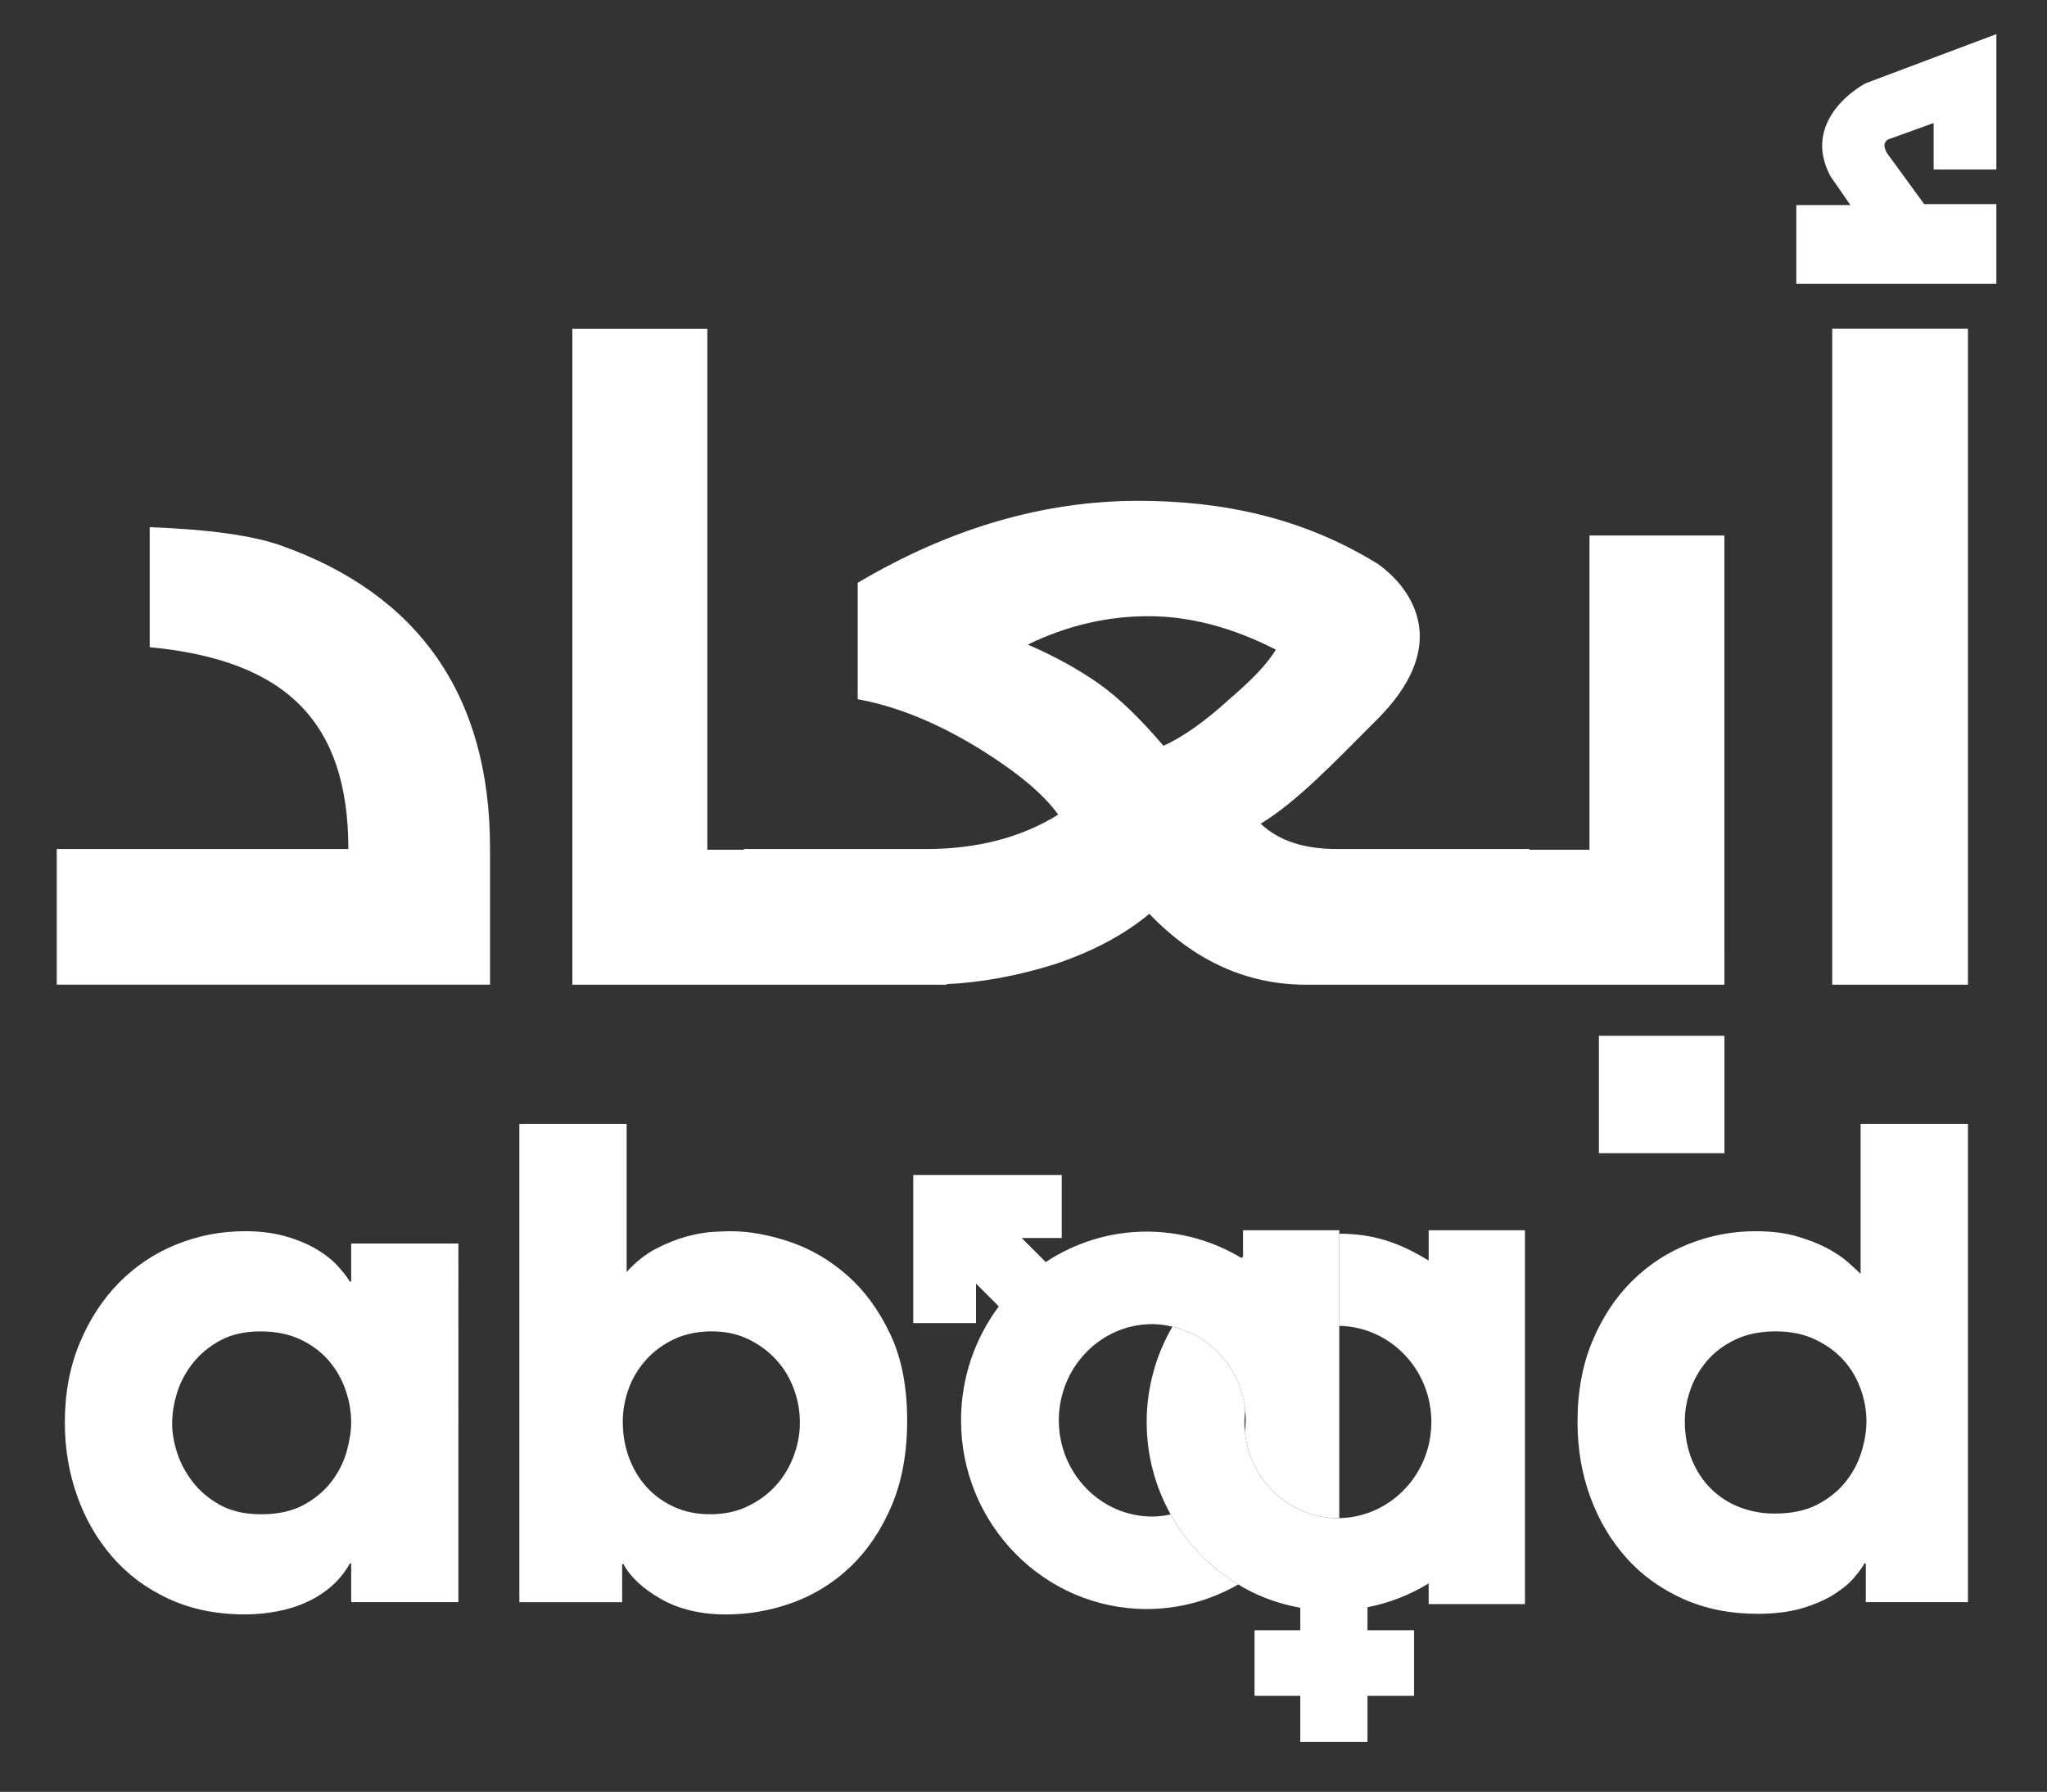<?xml version="1.0" encoding="utf-8"?>
<!-- Generator: Adobe Illustrator 16.0.3, SVG Export Plug-In . SVG Version: 6.00 Build 0)  -->
<!DOCTYPE svg PUBLIC "-//W3C//DTD SVG 1.1//EN" "http://www.w3.org/Graphics/SVG/1.1/DTD/svg11.dtd">
<svg version="1.1" id="Layer_1" xmlns="http://www.w3.org/2000/svg" xmlns:xlink="http://www.w3.org/1999/xlink" x="0px" y="0px"
	 width="253.099px" height="221.595px" viewBox="0 0 253.099 221.595" enable-background="new 0 0 253.099 221.595"
	 xml:space="preserve">
<rect x="0" y="0" width="253.099" height="221.595" fill="#333333" stroke="none"/>
<g>
	<path fill="#ffffff" d="M56.679,198.134H43.421v-4.795h-0.158c-0.593,1.07-1.336,1.993-2.244,2.798
		c-0.906,0.802-1.945,1.467-3.112,1.997c-1.17,0.535-2.417,0.919-3.718,1.155c-1.304,0.239-2.598,0.362-3.88,0.362
		c-3.512,0-6.656-0.635-9.432-1.916c-2.767-1.277-5.098-3.014-6.987-5.193c-1.894-2.186-3.349-4.701-4.354-7.555
		c-1.014-2.85-1.517-5.874-1.517-9.07c0-3.619,0.609-6.898,1.838-9.83c1.22-2.926,2.849-5.418,4.87-7.471
		c2.027-2.048,4.384-3.627,7.075-4.717c2.688-1.088,5.522-1.637,8.506-1.637c1.816,0,3.44,0.204,4.881,0.596
		c1.433,0.403,2.686,0.91,3.751,1.518c1.07,0.613,1.947,1.281,2.643,2c0.687,0.723,1.25,1.426,1.679,2.12h0.158v-4.715h13.258
		V198.134z M21.285,176.075c0,1.065,0.193,2.238,0.593,3.515c0.403,1.287,1.043,2.496,1.921,3.639
		c0.877,1.15,2.007,2.108,3.396,2.883c1.383,0.766,3.091,1.156,5.115,1.156c2.076,0,3.824-0.391,5.234-1.156
		c1.414-0.774,2.561-1.732,3.438-2.883c0.875-1.143,1.502-2.381,1.878-3.713c0.367-1.332,0.56-2.529,0.56-3.598
		c0-1.328-0.228-2.664-0.683-3.995c-0.454-1.331-1.147-2.54-2.075-3.64c-0.937-1.086-2.106-1.971-3.518-2.633
		c-1.412-0.668-3.051-0.997-4.913-0.997c-1.923,0-3.557,0.354-4.915,1.077c-1.363,0.72-2.495,1.637-3.4,2.754
		c-0.906,1.121-1.572,2.346-1.997,3.678C21.494,173.496,21.285,174.8,21.285,176.075"/>
	<path fill="#ffffff" d="M64.215,138.997h13.267V157.3c1.169-1.281,2.407-2.253,3.718-2.923c1.302-0.661,2.558-1.153,3.756-1.48
		c1.2-0.315,2.281-0.502,3.233-0.555c0.958-0.049,1.677-0.079,2.163-0.079c2.283,0,4.723,0.439,7.309,1.313
		c2.584,0.881,4.94,2.257,7.071,4.125c2.127,1.861,3.906,4.268,5.312,7.227c1.417,2.961,2.122,6.542,2.122,10.752
		c0,3.995-0.641,7.5-1.916,10.512c-1.282,3.007-2.957,5.508-5.04,7.508c-2.079,1.998-4.456,3.49-7.152,4.479
		c-2.687,0.983-5.444,1.475-8.272,1.475c-3.138,0-5.829-0.635-8.071-1.913c-2.232-1.28-3.782-2.72-4.634-4.319h-0.157v4.715h-12.71
		V138.997z M77.003,175.841c0,1.543,0.25,3.004,0.757,4.391c0.512,1.389,1.226,2.6,2.16,3.633c0.936,1.047,2.063,1.867,3.399,2.48
		c1.327,0.612,2.823,0.92,4.468,0.92c1.71,0,3.246-0.313,4.601-0.955c1.358-0.645,2.517-1.484,3.473-2.521
		c0.961-1.039,1.704-2.246,2.241-3.637c0.531-1.381,0.799-2.789,0.799-4.234c0-1.436-0.254-2.836-0.762-4.195
		c-0.507-1.357-1.237-2.561-2.194-3.595c-0.961-1.041-2.106-1.878-3.435-2.521c-1.336-0.637-2.83-0.957-4.483-0.957
		c-1.754,0-3.312,0.32-4.666,0.957c-1.361,0.643-2.525,1.494-3.48,2.559c-0.956,1.068-1.682,2.266-2.16,3.598
		C77.24,173.092,77.003,174.452,77.003,175.841"/>
	<path fill="#ffffff" d="M243.325,198.134h-12.629v-4.793h-0.162c-0.264,0.484-0.689,1.065-1.279,1.755
		c-0.58,0.697-1.398,1.374-2.434,2.041c-1.038,0.667-2.334,1.241-3.878,1.714c-1.548,0.482-3.438,0.725-5.674,0.725
		c-3.354,0-6.406-0.615-9.155-1.84c-2.737-1.229-5.069-2.903-6.985-5.033c-1.917-2.135-3.416-4.636-4.477-7.514
		c-1.065-2.878-1.601-5.992-1.601-9.351c0-3.727,0.612-7.058,1.843-9.99c1.224-2.931,2.861-5.407,4.909-7.434
		c2.046-2.021,4.395-3.557,7.036-4.592c2.639-1.037,5.365-1.559,8.189-1.559c1.974,0,3.689,0.208,5.157,0.637
		c1.46,0.429,2.718,0.922,3.756,1.477c1.037,0.563,1.889,1.134,2.551,1.719c0.673,0.594,1.189,1.071,1.562,1.442v-18.542h13.27
		V198.134z M208.318,175.758c0,1.703,0.285,3.263,0.837,4.68c0.566,1.411,1.349,2.625,2.359,3.636
		c1.013,1.011,2.199,1.781,3.563,2.314c1.356,0.527,2.802,0.795,4.348,0.795c2.079,0,3.836-0.369,5.28-1.113
		c1.434-0.752,2.604-1.691,3.513-2.842c0.903-1.143,1.554-2.381,1.953-3.715c0.405-1.333,0.604-2.582,0.604-3.755
		c0-1.329-0.241-2.663-0.72-3.999c-0.478-1.331-1.186-2.518-2.114-3.555c-0.934-1.036-2.109-1.893-3.52-2.555
		c-1.412-0.67-3.026-1-4.839-1c-1.917,0-3.581,0.33-4.987,1c-1.412,0.662-2.587,1.547-3.521,2.633
		c-0.934,1.098-1.625,2.291-2.073,3.604C208.542,173.191,208.318,174.482,208.318,175.758"/>
	<path fill="#ffffff" d="M159.187,152.143h-5.495v3.267v0.275c-0.076-0.045-0.158-0.086-0.233-0.133
		c-3.503-2.101-7.532-3.24-11.678-3.24c-4.599,0-8.884,1.388-12.479,3.765l-2.98-2.974h4.954v-7.799H112.92v18.322h7.757v-4.888
		l2.82,2.821c-2.928,3.918-4.671,8.801-4.671,14.092c0,12.867,10.298,23.334,22.954,23.334c4.014,0,7.907-1.072,11.33-3.044
		c-3.482-2.093-6.377-5.069-8.365-8.655c-0.735,0.162-1.496,0.262-2.273,0.262c-6.374,0-11.556-5.342-11.556-11.899
		c0-6.566,5.182-11.899,11.556-11.899c0.856,0,1.675,0.133,2.493,0.316c4.316,0.999,7.843,4.492,8.799,9.076
		c0.094,0.426,0.156,0.85,0.197,1.279c0.039,0.408,0.063,0.823,0.063,1.228c0,0.472-0.041,0.955-0.097,1.438
		c0.602,5.986,5.531,10.666,11.496,10.666c0.055,0,0.111-0.011,0.17-0.011v-23.771v-11.83H159.187z"/>
	<path fill="#ffffff" d="M153.692,155.41c-0.082,0.05-0.155,0.102-0.23,0.143c0.069,0.05,0.154,0.088,0.23,0.133V155.41z"/>
	<path fill="#ffffff" d="M176.647,152.143v3.756c-3.556-2.2-6.812-3.329-11.053-3.329v0.667v10.732
		c5.344,0.078,10.012,3.998,11.127,9.385c0.17,0.827,0.258,1.668,0.258,2.502c0,0.829-0.088,1.67-0.258,2.504
		c-1.115,5.384-5.783,9.302-11.127,9.382c-0.059,0-0.115,0.011-0.17,0.011c-5.968,0-10.895-4.68-11.496-10.668
		c-0.044-0.404-0.061-0.814-0.061-1.229c0-0.485,0.034-0.967,0.091-1.436c-0.038-0.43-0.101-0.854-0.194-1.279
		c-0.956-4.584-4.484-8.077-8.799-9.076c-2.016,3.465-3.185,7.491-3.185,11.8c0,4.149,1.081,8.043,2.965,11.421
		c1.988,3.586,4.883,6.562,8.365,8.655c0.197,0.122,0.379,0.251,0.584,0.36c1.359,0.769,2.815,1.396,4.337,1.863
		c0.89,0.281,1.808,0.492,2.74,0.66v2.787h-5.656v8.109h5.656v5.706h8.31v-5.706h5.761v-8.109h-5.761v-2.85
		c2.679-0.522,5.242-1.514,7.565-2.947v2.56h11.904v-46.233H176.647z"/>
	<path fill="#ffffff" d="M246.839,20.959V4.219l-16.163,6.08c-0.165,0.085-3.922,2.073-5.056,5.669
		c-0.585,1.859-0.368,3.786,0.695,5.81l2.474,3.583h-6.685v9.741h24.734v-9.861h-8.925l-4.268-5.855
		c-0.192-0.206-0.708-0.941-0.64-1.515c0.021-0.15,0.085-0.375,0.398-0.608l5.679-2.05v5.748H246.839z"/>
	<rect x="226.543" y="40.658" fill="#ffffff" width="16.781" height="81.118"/>
	<path fill="#ffffff" d="M34.683,67.443c-3.543-1.24-8.922-1.973-16.171-2.249v14.844c17.108,1.62,24.559,9.471,24.559,24.956H7.016
		v16.779h53.573v-16.894C60.589,85.973,51.703,73.453,34.683,67.443"/>
	<path fill="#ffffff" d="M170.218,69.65c-9.207-5.646-19.097-7.714-29.493-7.714c-11.639,0-23.284,3.378-34.672,10.139v14.396
		c4.881,0.877,10.01,3.003,15.271,6.26c4.382,2.75,7.637,5.385,9.516,8.012c-4.63,2.879-10.142,4.252-16.277,4.252H91.967v0.089
		h-4.511V40.673H70.768v81.104h12.111h4.578h4.511h22.853h2.222v-0.069c4.393-0.211,8.799-1.046,13.299-2.441
		c4.877-1.625,8.762-3.75,11.763-6.258c5.63,5.884,12.146,8.768,19.402,8.768h5.341h22.26h7.42h14.923h1.763V66.226h-16.686v38.858
		h-7.42v-0.089h-23.842c-4.01,0-7.137-1-9.389-3.128c4.501-2.75,8.878-7.37,14.397-12.893
		C182.168,77.074,170.218,69.65,170.218,69.65 M151.999,86.471c-2.881,2.629-5.638,4.631-8.143,5.76
		c-2.875-3.383-5.503-5.884-7.758-7.513c-2.258-1.623-5.259-3.38-9.018-5.003c4.888-2.382,9.894-3.51,14.902-3.51
		c5.127,0,10.387,1.381,15.766,4.136C156.625,82.216,154.626,84.219,151.999,86.471"/>
	<rect x="197.694" y="128.092" fill="#ffffff" width="15.523" height="14.521"/>
</g>
</svg>
